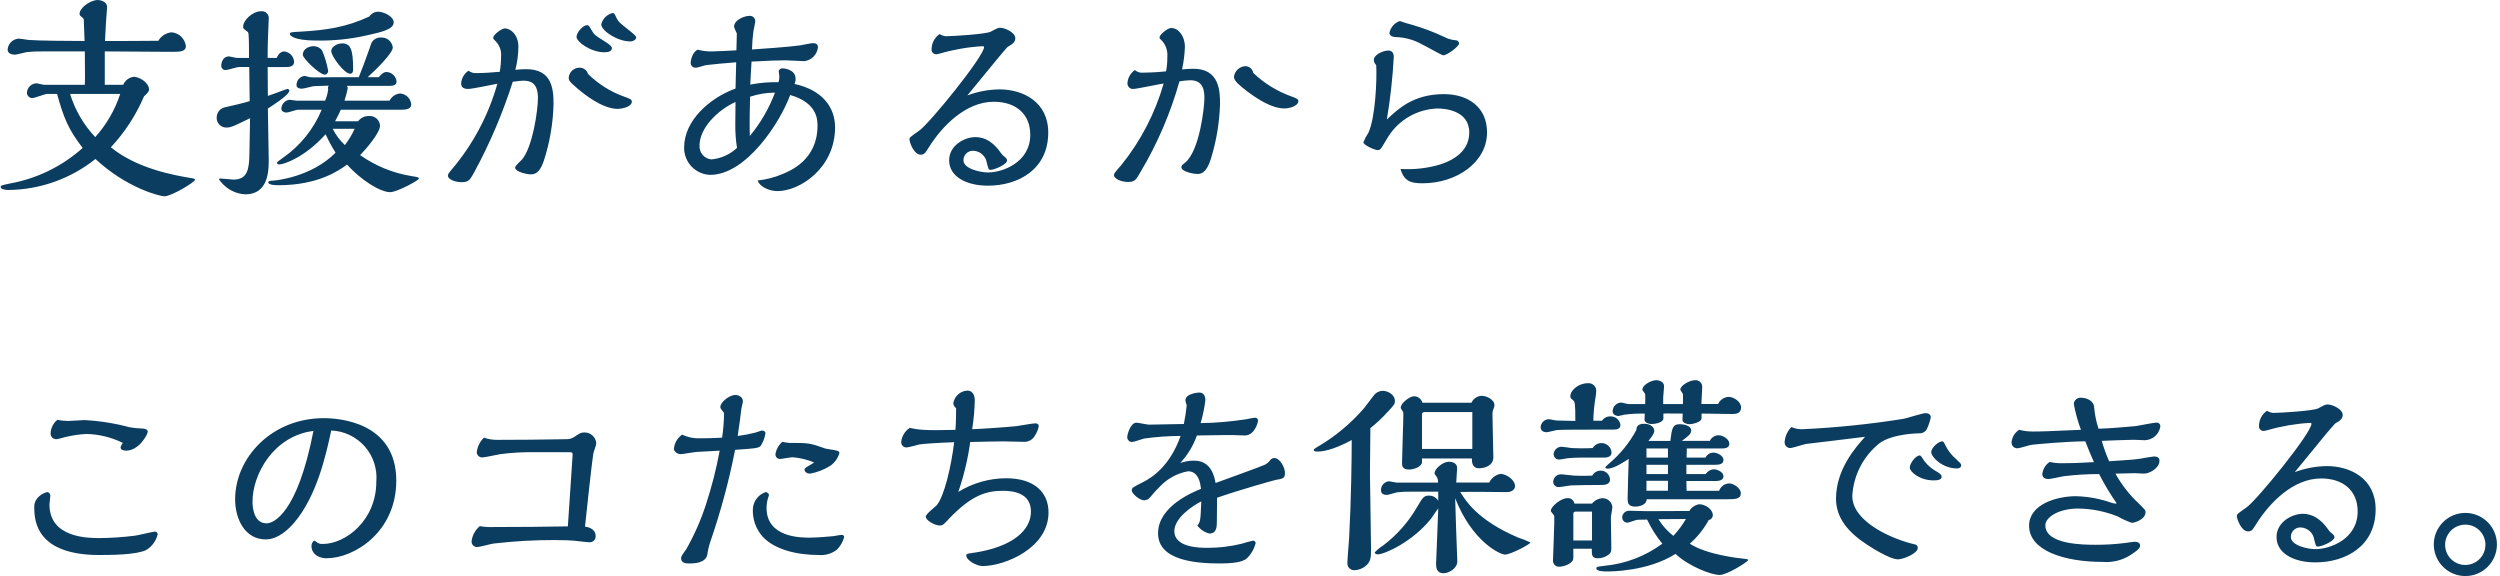 <svg width="438" height="101" viewBox="0 0 438 101" fill="none" xmlns="http://www.w3.org/2000/svg">
<path d="M18.358 14.858V9.006C20.22 9.006 28.39 9.082 30.058 9.082C31.502 9.082 32.566 9.082 32.566 8.056C32.486 7.43 32.194 6.85 31.737 6.414C31.28 5.978 30.688 5.713 30.058 5.662C29.582 5.707 29.123 5.865 28.72 6.123C28.317 6.38 27.981 6.731 27.74 7.144C24.32 7.182 20.94 7.182 18.392 7.182C18.506 4.788 18.658 2.394 18.692 2.204C18.735 1.902 18.76 1.597 18.768 1.292C18.768 0.152 17.4 0 17.134 0C15.88 0 13.942 1.33 13.942 2.432C13.942 2.66 13.98 2.698 14.474 3.116C14.702 3.306 14.702 3.382 14.702 4.104C14.702 4.598 14.816 6.764 14.816 7.182C12.688 7.182 6.646 7.144 4.936 6.992C4.678 6.954 3.538 6.768 3.31 6.768C2.799 6.788 2.313 6.997 1.948 7.355C1.583 7.714 1.364 8.195 1.334 8.706C1.334 9.39 2.134 9.58 2.588 9.58C2.93 9.58 4.412 9.162 4.716 9.124C5.587 9.032 6.463 8.994 7.338 9.01H14.862C14.9 13.95 14.9 14.102 14.862 14.862H7.756C7.528 14.862 6.578 14.596 6.388 14.596C5.956 14.611 5.545 14.786 5.235 15.089C4.926 15.391 4.741 15.798 4.716 16.23C4.715 16.355 4.738 16.479 4.785 16.595C4.833 16.711 4.903 16.817 4.991 16.905C5.08 16.994 5.185 17.064 5.301 17.111C5.417 17.158 5.541 17.181 5.666 17.18C6.084 17.18 7.866 16.458 8.25 16.458H9.998C11.176 20.752 12.05 22.766 14.482 25.92C10.896 29.133 6.49 31.288 1.752 32.148C0.27 32.452 0.118 32.49 0.118 32.756C0.118 33.25 1.296 33.288 1.448 33.288C7.004 33.232 12.381 31.319 16.724 27.854C22.234 32.984 28.048 34.39 28.808 34.39C30.062 34.39 34.166 31.882 34.166 31.502C34.166 31.312 33.976 31.274 33.254 31.16C30.518 30.704 23.944 29.526 19.422 25.802C21.866 23.187 23.833 20.165 25.236 16.872C25.616 16.53 26.11 16.112 26.11 15.694C26.11 14.44 24.362 13.452 23.45 13.452C23.043 13.5 22.656 13.655 22.328 13.902C22.001 14.149 21.745 14.479 21.588 14.858H18.358ZM21.058 16.458C20.145 19.256 18.656 21.831 16.688 24.02C14.656 21.872 13.147 19.285 12.28 16.458H21.058ZM64.718 2.888C60.538 4.826 57.08 5.282 52.596 5.548C50.962 5.624 50.772 5.662 50.772 5.966C50.772 6.118 51.228 7.106 55.484 7.106C58.384 7.156 61.279 6.863 64.11 6.232C66.81 5.624 68.974 5.168 68.974 3.914C68.974 2.888 67.226 2.052 66.274 2.052C65.966 2.051 65.662 2.127 65.39 2.273C65.118 2.419 64.888 2.63 64.718 2.888ZM61.868 12.122C61.868 8.55 61.374 7.6 59.93 7.6C59.018 7.6 58.03 8.246 58.03 8.93C58.03 9.88 60.348 12.92 61.336 12.92C61.868 12.92 61.868 12.312 61.868 12.122V12.122ZM57.498 12.422C57.281 11.195 56.924 9.996 56.434 8.85C56.267 8.613 56.044 8.421 55.786 8.288C55.528 8.156 55.242 8.088 54.952 8.09C54.192 8.09 53.052 8.508 53.052 9.61C53.052 10.256 56.016 13.068 56.852 13.068C56.937 13.07 57.022 13.055 57.101 13.023C57.18 12.992 57.251 12.944 57.312 12.884C57.372 12.825 57.42 12.753 57.452 12.674C57.484 12.595 57.499 12.511 57.498 12.426V12.422ZM58.71 21.242C58.786 21.128 59.584 19.57 59.698 19.228H70.19C71.026 19.228 72.052 19.152 72.052 18.316C72.016 17.807 71.795 17.33 71.431 16.973C71.067 16.616 70.585 16.404 70.076 16.378C69.692 16.418 69.323 16.553 69.004 16.773C68.686 16.992 68.427 17.287 68.252 17.632H60.352C60.591 16.924 60.781 16.2 60.922 15.466C60.924 15.313 60.87 15.164 60.77 15.048H68.07C68.792 15.048 69.476 14.972 69.476 14.288C69.437 13.845 69.238 13.431 68.917 13.123C68.595 12.816 68.173 12.635 67.728 12.616C67.196 12.616 66.816 12.996 66.36 13.528H64.41C65.816 12.274 68.818 9.31 68.818 8.322C68.763 7.81 68.509 7.34 68.111 7.013C67.713 6.687 67.203 6.529 66.69 6.574C66.27 6.562 65.859 6.702 65.533 6.967C65.206 7.231 64.986 7.604 64.91 8.018C63.81 11.096 63.58 11.742 62.858 13.528H57.992C57.422 13.528 54.876 13.604 54.344 13.528C54.192 13.528 53.544 13.3 53.394 13.3C52.99 13.337 52.616 13.527 52.348 13.83C52.079 14.134 51.937 14.529 51.95 14.934C51.95 15.39 52.444 15.542 52.862 15.542C53.242 15.542 54.762 15.086 55.104 15.086C55.484 15.086 57.27 15.01 57.612 15.01C57.536 15.097 57.485 15.203 57.465 15.317C57.444 15.431 57.456 15.548 57.498 15.656C57.414 16.336 57.235 17.001 56.966 17.632H51.91C51.72 17.632 50.884 17.48 50.732 17.48C50.345 17.524 49.987 17.706 49.722 17.992C49.458 18.278 49.305 18.649 49.29 19.038C49.29 19.532 49.822 19.722 50.202 19.722C50.544 19.722 51.874 19.228 52.178 19.228H56.358C54.952 22.616 52.605 25.531 49.594 27.628C48.644 28.312 48.53 28.388 48.53 28.54C48.53 28.768 48.796 28.806 48.948 28.806C49.67 28.806 53.318 27.666 57.042 23.524C57.555 24.637 58.139 25.716 58.79 26.754C54.572 31.01 48.302 31.654 47.69 31.654C47.348 31.654 47.006 31.73 47.006 31.954C47.006 32.448 48.45 32.448 48.83 32.448C55.746 32.448 59.394 29.864 60.8 28.838C63.198 31.502 66.58 33.668 68.366 33.668C69.544 33.668 73.382 31.578 73.382 31.312C73.382 31.046 73.268 31.046 72.128 30.856C68.871 30.337 65.776 29.075 63.084 27.168C64.224 26.028 66.584 23.254 66.584 22C66.568 21.759 66.504 21.524 66.395 21.308C66.286 21.092 66.135 20.901 65.951 20.745C65.766 20.589 65.552 20.472 65.322 20.4C65.091 20.328 64.849 20.304 64.608 20.328C64.248 20.32 63.89 20.398 63.566 20.557C63.242 20.716 62.961 20.95 62.746 21.24L58.71 21.242ZM46.892 10.142C46.892 8.964 46.892 8.394 46.93 7.142C46.93 6.534 47.082 3.874 47.082 3.342C47.109 3.156 47.092 2.966 47.033 2.788C46.974 2.61 46.874 2.448 46.741 2.315C46.608 2.182 46.446 2.082 46.268 2.023C46.09 1.964 45.9 1.947 45.714 1.974C44.27 1.974 42.598 3.532 42.598 4.674C42.598 4.974 42.636 5.016 43.244 5.474C43.51 5.626 43.51 5.774 43.544 6.006C43.62 6.806 43.62 8.248 43.62 8.856V10.148H41.5C41.272 10.148 40.284 9.882 40.094 9.882C39.144 9.882 38.764 10.832 38.764 11.516C38.761 11.617 38.779 11.717 38.816 11.81C38.853 11.904 38.909 11.989 38.98 12.06C39.051 12.131 39.136 12.187 39.23 12.224C39.323 12.261 39.424 12.279 39.524 12.276C39.904 12.276 41.5 11.744 41.842 11.744H43.666L43.742 17.71C43.096 17.976 39.98 18.66 39.372 18.81C38.982 18.9 38.633 19.117 38.379 19.426C38.124 19.735 37.979 20.12 37.966 20.52C37.944 20.758 37.974 20.998 38.053 21.224C38.132 21.45 38.258 21.656 38.423 21.829C38.589 22.002 38.789 22.137 39.011 22.226C39.233 22.315 39.471 22.355 39.71 22.344C40.47 22.344 41.078 22.044 43.81 20.71L43.696 26.904C43.658 29.604 43.396 31.464 40.884 31.464C40.542 31.464 38.984 31.274 38.642 31.274C38.49 31.274 38.376 31.312 38.376 31.426C38.376 31.502 38.566 31.692 38.718 31.882C39.236 32.523 39.884 33.048 40.618 33.421C41.353 33.794 42.159 34.008 42.982 34.048C47.082 34.048 47.082 29.754 47.082 27.968C47.082 26.562 46.93 20.292 46.93 19C47.196 18.848 50.692 16.682 50.692 15.884C50.692 15.618 50.426 15.584 50.35 15.584C50.198 15.584 47.462 16.648 46.93 16.8L46.892 11.746H50.16C51.034 11.746 51.528 11.48 51.528 10.796C51.492 10.341 51.298 9.912 50.978 9.586C50.659 9.259 50.235 9.056 49.78 9.01C49.4 9.01 48.83 9.276 48.488 10.15L46.892 10.142ZM62.134 22.568C61.675 23.58 61.101 24.537 60.424 25.418C59.55 24.603 58.829 23.638 58.296 22.568H62.134ZM87.556 12.578C86.226 12.692 84.856 12.806 83.528 12.806C83.011 12.853 82.496 12.704 82.084 12.388C81.703 12.638 81.387 12.975 81.162 13.372C80.938 13.768 80.811 14.213 80.792 14.668C80.792 15.58 81.742 15.58 82.046 15.58C82.768 15.58 86.302 14.82 87.138 14.668C85.584 20.185 82.863 25.304 79.158 29.678C78.664 30.248 78.474 30.514 78.474 30.778C78.474 31.424 79.728 31.918 80.83 31.918C82.122 31.918 82.312 31.576 83.11 30.132C85.844 25.086 88.096 19.793 89.836 14.324C90.786 14.21 91.318 14.134 91.66 14.134C92.99 14.134 94.244 14.552 94.244 17.174C94.244 19.374 93.294 25.8 91.47 27.928C91.318 28.118 90.254 29.028 90.254 29.334C90.254 30.17 92.454 30.55 93.028 30.55C94.128 30.55 94.738 29.714 95.27 28.194C96.321 24.976 96.897 21.622 96.98 18.238C96.98 15.502 96.68 12.12 92.192 12.12C91.557 12.12 90.923 12.158 90.292 12.234C90.628 10.917 90.807 9.565 90.824 8.206C90.824 6.154 89.532 4.976 88.43 4.976C87.898 4.976 86.416 6.076 86.416 6.61C86.416 6.838 86.454 6.838 86.796 7.18C87.163 7.544 87.442 7.985 87.613 8.472C87.784 8.96 87.843 9.479 87.784 9.992C87.784 10.859 87.708 11.724 87.556 12.578V12.578ZM107.202 8.436C107.202 8.056 106.556 7.636 105.72 7.106C104.2 6.156 104.12 6.118 103.554 5.13C103.212 4.56 103.136 4.408 102.87 4.408C102.11 4.408 101.008 5.7 101.008 6.46C101.008 7.334 103.516 9.16 105.872 9.16C106.632 9.158 107.202 8.968 107.202 8.436ZM103.022 12.958C102.929 12.631 102.728 12.345 102.452 12.145C102.177 11.946 101.842 11.845 101.502 11.858C101.036 11.865 100.589 12.043 100.245 12.358C99.902 12.674 99.687 13.104 99.64 13.568C99.64 14.176 99.83 14.328 101.084 15.43C102.224 16.418 105.492 19.078 108.228 19.078C108.722 19.078 110.698 18.812 110.698 17.786C110.698 17.406 110.242 17.254 109.406 16.95C107.012 16.102 104.833 14.739 103.022 12.958V12.958ZM111.458 6.536C111.42 6.384 111.42 6.27 110.28 5.358C108.494 3.952 108.342 3.8 108.038 3.192C107.658 2.392 107.62 2.28 107.354 2.28C106.867 2.389 106.421 2.631 106.065 2.98C105.709 3.33 105.458 3.771 105.34 4.256C105.34 5.396 108.19 7.256 110.394 7.256C111.116 7.258 111.496 6.802 111.458 6.536V6.536ZM138.438 16.644C143.226 18.012 143.226 21.014 143.226 22.044C143.226 28.01 138.438 29.944 137.032 30.518C135.663 31.095 134.216 31.465 132.738 31.618C133.156 32.834 134.938 33.48 136.196 33.48C140.148 33.48 146.304 29.452 146.304 22.308C146.304 18.774 144.062 15.772 139.198 14.708C139.335 14.424 139.401 14.111 139.388 13.796C139.388 12.124 137.298 11.972 137.108 11.972C136.954 11.96 136.801 12.003 136.675 12.093C136.55 12.184 136.461 12.316 136.424 12.466C136.424 12.618 136.538 13.188 136.538 13.302C136.557 13.675 136.506 14.048 136.386 14.402C134.729 14.363 133.073 14.503 131.446 14.82C131.56 12.882 131.598 11.742 131.674 10.792C134.674 10.64 136.274 10.564 137.602 10.564C138.096 10.564 140.376 10.716 140.908 10.716C141.525 10.644 142.098 10.364 142.533 9.922C142.969 9.479 143.24 8.902 143.302 8.284C143.302 7.942 143.188 7.562 142.428 7.562C142.128 7.562 140.566 7.862 140.228 7.942C138.518 8.208 133.008 8.588 131.754 8.664C131.776 7.635 131.852 6.607 131.982 5.586C132.02 5.32 132.324 3.986 132.324 3.686C132.32 3.561 132.291 3.438 132.239 3.324C132.187 3.21 132.113 3.108 132.021 3.023C131.929 2.938 131.821 2.872 131.704 2.83C131.586 2.787 131.461 2.768 131.336 2.774C130.462 2.774 128.6 3.458 128.6 4.712C128.74 5.102 128.905 5.483 129.094 5.852C129.094 6.27 129.018 8.36 129.018 8.816C128.41 8.854 125.484 9.006 124.8 9.006C123.941 9.03 123.084 8.929 122.254 8.706C121.304 9.086 121 10.606 121 11.024C121.002 11.143 121.028 11.261 121.078 11.369C121.128 11.477 121.2 11.574 121.29 11.653C121.379 11.732 121.484 11.791 121.598 11.826C121.712 11.862 121.832 11.874 121.95 11.86C122.216 11.86 123.432 11.442 123.736 11.404C124.154 11.328 127.916 10.986 128.98 10.91C128.98 11.594 128.866 14.786 128.866 15.51C124.266 17.182 119.86 21.172 119.86 25.81C119.829 27.053 120.291 28.259 121.145 29.163C122 30.067 123.177 30.597 124.42 30.636C130.762 30.628 136.69 21.432 138.438 16.644V16.644ZM131.37 23.826C131.294 22.344 131.37 18.278 131.408 16.948C132.817 16.475 134.292 16.231 135.778 16.226C134.74 18.986 133.251 21.555 131.37 23.826V23.826ZM128.862 17.86C128.862 18.43 128.824 21.204 128.824 21.812C128.809 23.185 128.909 24.556 129.124 25.912C127.887 27.07 126.298 27.781 124.61 27.93C124.021 27.867 123.478 27.579 123.096 27.126C122.713 26.673 122.521 26.09 122.558 25.498C122.554 22.496 125.632 19.342 128.862 17.86V17.86ZM169.484 16.72C171.042 14.858 173.474 11.82 175.032 9.956C175.222 9.728 176.438 8.284 176.552 8.208C177.352 7.752 177.882 7.408 177.882 6.688C177.882 5.662 176.02 4.864 175.26 4.864C174.842 4.864 174.728 4.94 173.588 5.548C172.676 6.004 166.788 6.348 165.722 6.348C165.33 6.314 164.952 6.183 164.622 5.968C164.182 6.266 163.824 6.669 163.578 7.14C163.333 7.612 163.208 8.137 163.216 8.668C163.209 8.78 163.226 8.891 163.266 8.996C163.306 9.1 163.367 9.195 163.446 9.274C163.525 9.353 163.62 9.414 163.724 9.454C163.829 9.494 163.941 9.511 164.052 9.504C164.296 9.472 164.538 9.421 164.774 9.352C167.164 8.659 169.624 8.238 172.108 8.098C172.26 8.098 172.408 8.098 172.408 8.25C172.408 9.85 162.87 21.626 161.008 22.918C159.488 23.982 159.336 24.096 159.336 24.4C159.336 24.97 160.136 27.1 161.274 27.1C161.92 27.1 162.074 26.872 162.756 25.77C165.036 22.16 169.14 17.828 174.118 17.828C177.994 17.828 180.502 19.994 180.502 23.604C180.502 28.468 175.638 30.216 173.092 30.216C171.762 30.216 168.798 29.57 168.798 28.088C168.794 27.858 168.838 27.629 168.928 27.416C169.018 27.204 169.151 27.013 169.32 26.855C169.488 26.698 169.687 26.577 169.905 26.501C170.123 26.426 170.354 26.397 170.584 26.416C171.161 26.453 171.708 26.689 172.131 27.084C172.553 27.479 172.826 28.009 172.902 28.582C173.202 29.722 173.202 29.76 173.548 29.76C174.194 29.76 176.436 28.81 176.436 28.126C176.436 28.05 176.436 27.784 176.018 27.48C175.779 27.316 175.573 27.108 175.41 26.868C174.08 24.93 172.598 24.018 170.888 24.018C169.064 24.018 166.288 25.424 166.288 28.084C166.288 30.934 169.288 32.53 173.088 32.53C178.408 32.53 183.652 29.68 183.652 23.22C183.652 17.82 179.206 15.658 175.102 15.658C173.182 15.685 171.281 16.044 169.484 16.72V16.72ZM204.292 12.502C202.506 12.692 200.682 12.73 200.302 12.73C200.037 12.759 199.769 12.734 199.514 12.655C199.259 12.577 199.023 12.447 198.82 12.274C198.437 12.54 198.121 12.891 197.896 13.3C197.672 13.709 197.546 14.164 197.528 14.63C197.528 14.768 197.558 14.904 197.616 15.029C197.673 15.155 197.757 15.266 197.861 15.356C197.965 15.447 198.088 15.513 198.22 15.552C198.353 15.59 198.492 15.6 198.628 15.58C199.122 15.58 203.036 14.744 203.872 14.63C202.372 19.855 199.84 24.727 196.424 28.956C195.284 30.248 195.17 30.4 195.17 30.666C195.17 31.388 196.576 31.882 197.64 31.882C198.818 31.882 199.046 31.502 199.84 30.096C202.794 25.136 205.08 19.808 206.64 14.25C207.268 14.143 207.903 14.08 208.54 14.06C210.934 14.06 211.01 16.074 211.01 17.252C211.01 18.658 210.21 26.372 207.628 28.5C207.096 28.918 206.982 28.994 206.982 29.3C206.982 30.06 209.034 30.478 209.794 30.478C210.288 30.478 211.352 30.44 212.15 27.818C213.119 24.688 213.657 21.441 213.75 18.166C213.75 15.966 213.636 12.048 209.114 12.048C208.441 12.051 207.769 12.089 207.1 12.162C207.381 10.862 207.547 9.539 207.594 8.21C207.594 6.31 206.454 4.904 205.2 4.904C204.554 4.904 203.148 6.082 203.148 6.538C203.148 6.728 203.186 6.766 203.68 7.26C204.303 8.015 204.603 8.985 204.516 9.96C204.526 10.813 204.451 11.664 204.292 12.502V12.502ZM219.568 12.768C219.514 12.45 219.352 12.159 219.11 11.945C218.869 11.731 218.561 11.606 218.238 11.59C217.73 11.604 217.244 11.8 216.868 12.142C216.491 12.483 216.25 12.948 216.186 13.452C216.186 14.212 217.25 15.01 218.352 15.884C220.252 17.328 222.798 19 225.04 19C225.8 19 227.472 18.62 227.472 17.708C227.472 17.366 227.13 17.214 226.294 16.908C223.785 16.019 221.492 14.608 219.568 12.768V12.768ZM245.368 29.602C246.014 31.882 247.382 32.11 249.244 32.11C255.172 32.11 260.53 28.462 260.53 23.18C260.53 18.772 257.224 16.492 252.968 16.492C247.648 16.492 244.95 19.076 242.974 20.938C243.588 17.303 243.994 13.637 244.19 9.956C244.19 9.348 243.924 8.856 243.24 8.856C242.366 8.856 240.694 9.54 240.694 10.528C240.713 10.863 240.863 11.177 241.112 11.402C241.264 13.948 240.96 20.674 239.744 23.258C239.393 23.782 239.1 24.343 238.87 24.93C238.87 25.424 240.884 26.298 241.34 26.298C241.536 26.307 241.727 26.238 241.872 26.108C242.062 25.918 243.012 24.246 243.24 23.908C244.166 22.455 245.431 21.249 246.928 20.395C248.424 19.541 250.106 19.065 251.828 19.008C252.928 19.008 257.414 19.236 257.414 23.226C257.414 27.064 253.538 28.47 251.942 28.926C249.804 29.512 247.583 29.741 245.37 29.602H245.368ZM245.254 3.686C244.792 3.84 244.379 4.116 244.058 4.483C243.737 4.85 243.521 5.297 243.43 5.776C243.43 5.852 243.43 6.422 244.494 6.498C246.108 6.528 247.688 6.959 249.094 7.752C249.702 8.018 252.594 9.69 252.856 9.69C253.54 9.69 255.63 8.132 255.63 7.6C255.624 7.473 255.575 7.353 255.493 7.256C255.41 7.16 255.298 7.094 255.174 7.068C254.417 7.024 253.678 6.817 253.008 6.46C251.226 5.627 249.384 4.929 247.498 4.37C246.739 4.184 245.99 3.955 245.256 3.686H245.254ZM27.63 93.588C27.619 93.464 27.563 93.349 27.471 93.265C27.38 93.18 27.261 93.133 27.136 93.132C26.87 93.132 24.21 93.778 23.636 93.854C21.606 94.108 19.564 94.248 17.518 94.272C15.466 94.272 8.664 94.272 8.664 88.382C8.664 88.192 8.816 87.128 8.816 86.9C8.816 86.52 8.626 86.216 8.246 86.216C7.58 86.386 6.983 86.758 6.536 87.28C6.329 87.532 6.175 87.824 6.084 88.138C5.994 88.451 5.969 88.78 6.01 89.104C6.01 96.02 12.47 97.236 17.296 97.236C19.272 97.236 23.832 97.236 25.618 96.362C26.122 96.058 26.561 95.656 26.906 95.18C27.252 94.703 27.498 94.162 27.63 93.588V93.588ZM21.512 77.588C21.212 78.082 21.132 78.196 21.132 78.424C21.132 78.842 21.74 78.956 22.082 78.956C24.362 78.956 25.882 76.106 25.882 75.65C25.882 75.156 25.274 75.118 24.97 75.08C24.206 75.061 23.444 74.984 22.69 74.852C20.108 74.157 17.46 73.737 14.79 73.598C14.41 73.598 12.434 73.75 12.016 73.75C11.353 73.752 10.691 73.688 10.04 73.56C9.684 73.851 9.394 74.216 9.191 74.629C8.987 75.042 8.875 75.494 8.862 75.954C8.86 76.091 8.887 76.227 8.941 76.353C8.994 76.478 9.074 76.592 9.174 76.685C9.275 76.778 9.393 76.849 9.523 76.893C9.652 76.938 9.79 76.954 9.926 76.942C10.154 76.942 11.294 76.6 11.484 76.562C12.693 76.268 13.927 76.09 15.17 76.03C17.372 76.084 19.535 76.616 21.51 77.59L21.512 77.588ZM58.03 75.424C59.147 75.468 60.243 75.737 61.252 76.217C62.262 76.697 63.163 77.377 63.902 78.215C64.64 79.054 65.201 80.034 65.55 81.096C65.898 82.157 66.028 83.279 65.93 84.392C65.93 91.192 60.53 95.298 56.582 95.298C56.379 95.321 56.173 95.302 55.977 95.243C55.781 95.185 55.599 95.087 55.442 94.956C55.252 94.804 55.142 94.728 55.062 94.728C54.948 94.728 54.568 95.07 54.568 95.716C54.568 96.704 55.404 97.806 57.228 97.806C62.016 97.806 69.428 93.246 69.428 84.206C69.428 73.946 59.396 73.262 56.736 73.262C47.536 73.262 41.194 80.254 41.194 87.474C41.194 90.932 42.904 94.504 46.552 94.504C48.832 94.504 50.732 92.528 51.568 91.54C55.484 86.938 57.118 79.718 58.03 75.424ZM54.914 75.5C52.102 89.978 47.922 91.688 46.71 91.688C44.316 91.688 44.24 88.534 44.24 87.888C44.236 83.1 47.922 76.374 54.91 75.5H54.914ZM99.564 79.224C100.21 79.224 100.324 79.224 100.324 79.68C100.324 79.794 99.524 91.688 99.488 92.22C96.448 92.296 89.912 92.334 86.568 92.334C85.729 92.373 84.888 92.322 84.06 92.182C83.246 92.86 82.728 93.829 82.616 94.882C82.616 95.017 82.644 95.15 82.699 95.273C82.754 95.397 82.834 95.507 82.934 95.596C83.035 95.686 83.153 95.754 83.282 95.794C83.411 95.835 83.546 95.848 83.68 95.832C84.098 95.832 86.074 95.262 86.53 95.224C90.036 94.814 93.564 94.611 97.094 94.616C98.842 94.616 100.248 94.692 100.594 94.73C100.974 94.768 102.76 94.996 103.178 94.996C103.328 95.018 103.481 95.007 103.626 94.962C103.771 94.918 103.905 94.843 104.018 94.741C104.13 94.64 104.219 94.514 104.277 94.374C104.336 94.235 104.363 94.084 104.356 93.932C104.356 92.602 102.988 92.332 102.494 92.26C102.722 90.018 103.672 81.202 103.938 79.53C103.976 79.23 104.47 77.972 104.47 77.668C104.434 77.148 104.2 76.662 103.818 76.309C103.435 75.956 102.931 75.762 102.41 75.768C101.764 75.768 101.61 75.882 100.586 76.568C100.157 76.843 99.651 76.976 99.142 76.948C95.722 77.024 89.908 77.062 87.286 77.062C86.434 77.09 85.584 76.961 84.778 76.682C84.081 77.362 83.639 78.261 83.524 79.228C83.528 79.353 83.557 79.476 83.609 79.59C83.661 79.704 83.735 79.806 83.827 79.891C83.919 79.976 84.027 80.042 84.145 80.084C84.262 80.127 84.387 80.146 84.512 80.14C84.968 80.14 87.134 79.646 87.628 79.57C89.694 79.298 91.777 79.184 93.86 79.228L99.564 79.224ZM126.51 76.678C125.218 76.754 123.888 76.792 122.596 76.792C121.533 76.833 120.476 76.611 119.518 76.146C119.108 76.423 118.765 76.789 118.515 77.217C118.265 77.644 118.115 78.123 118.074 78.616C118.074 79.186 118.758 79.566 119.252 79.566C119.632 79.566 121.494 79.224 121.912 79.186C122.102 79.186 125.636 78.996 126.092 78.958C125.493 82.175 124.681 85.349 123.66 88.458C122.782 91.15 121.637 93.747 120.24 96.21C119.366 97.426 119.328 97.54 119.328 97.81C119.328 98.722 120.316 98.722 120.772 98.722C121.418 98.722 123.622 98.722 123.926 97.164C124.028 96.388 124.207 95.625 124.458 94.884C126.27 89.632 127.718 84.261 128.79 78.81C132.096 78.582 132.78 78.544 133.236 78.164C133.693 77.478 133.991 76.699 134.11 75.884C134.11 75.656 133.882 75.428 133.502 75.428C133.35 75.428 132.476 75.77 132.286 75.808C131.286 76.063 130.271 76.254 129.246 76.378C129.546 74.516 129.778 72.502 129.892 71.59C129.892 71.438 130.158 70.564 130.158 70.336C130.158 69.462 129.284 69.196 128.828 69.196C127.802 69.196 126.206 70.45 126.206 71.286C126.206 71.552 126.282 71.628 126.852 72.35C126.841 73.799 126.727 75.245 126.51 76.678ZM147.486 93.702C147.296 93.702 146.27 93.892 146.042 93.93C145.852 93.93 143.458 94.196 141.9 94.196C140.342 94.196 134.3 94.196 134.3 88.99C134.298 88.357 134.399 87.728 134.6 87.128C134.667 86.998 134.706 86.856 134.714 86.71C134.714 86.41 134.334 86.216 134.144 86.216C133.513 86.423 132.961 86.818 132.56 87.348C132.16 87.877 131.93 88.516 131.902 89.18C131.821 90.932 132.42 92.647 133.574 93.968C135.664 96.324 139.73 97.236 143.416 97.236C144.575 97.347 145.732 97.006 146.646 96.286C147.248 95.674 147.68 94.916 147.9 94.086C147.892 93.981 147.845 93.883 147.767 93.811C147.689 93.74 147.588 93.701 147.482 93.702H147.486ZM142.622 81.01C142.622 81.162 140.95 81.884 140.95 82.226C140.95 82.758 141.482 82.986 141.938 82.986C143.206 82.746 144.418 82.269 145.51 81.58C146.258 81.039 146.806 80.265 147.068 79.38C147.068 79.038 146.574 78.924 146.308 78.886C146.042 78.81 144.864 78.658 144.598 78.586C141.862 77.598 141.634 77.598 138.29 77.598C137.881 77.559 137.475 77.496 137.074 77.408C136.42 77.959 135.987 78.728 135.858 79.574C135.851 79.683 135.867 79.791 135.904 79.893C135.942 79.995 136 80.089 136.075 80.167C136.15 80.246 136.241 80.308 136.341 80.35C136.442 80.391 136.549 80.412 136.658 80.41C136.958 80.41 138.52 80.11 138.858 80.11C140.15 80.216 141.418 80.52 142.618 81.01H142.622ZM167.398 75.31C161.774 75.462 160.824 75.272 159.38 74.968C158.974 75.235 158.631 75.588 158.375 76.001C158.119 76.415 157.956 76.879 157.898 77.362C157.88 77.498 157.892 77.636 157.934 77.766C157.977 77.897 158.048 78.016 158.143 78.115C158.238 78.213 158.355 78.289 158.483 78.337C158.612 78.384 158.75 78.401 158.886 78.388C159.186 78.388 160.748 77.932 161.128 77.856C162.002 77.742 164.092 77.59 167.17 77.476C166.638 81.846 165.422 86.938 164.13 88.496C163.864 88.796 162.192 90.054 162.192 90.51C162.192 91.194 163.792 92.068 164.662 92.068C165.156 92.068 165.27 91.954 166.334 90.814C170.134 86.862 172.68 85.988 175.682 85.988C177.62 85.988 180.622 86.406 180.622 89.636C180.622 92.79 177.582 95.868 170.286 96.894C169.412 97.008 169.298 97.046 169.298 97.35C169.298 98.15 171.122 99.174 172.148 99.174C175.986 99.174 183.7 96.058 183.7 89.788C183.7 86.33 181.306 83.788 176.252 83.788C173.299 83.806 170.407 84.634 167.892 86.182C168.873 83.344 169.573 80.417 169.982 77.442C170.59 77.404 175.568 77.328 175.796 77.328C176.29 77.328 178.646 77.404 179.216 77.404C179.645 77.456 180.08 77.374 180.46 77.17C180.841 76.966 181.15 76.65 181.344 76.264C181.666 75.78 181.886 75.236 181.99 74.664C181.99 74.284 181.69 74.17 181.382 74.17C180.926 74.17 178.608 74.588 178.076 74.664C176.176 74.854 171.692 75.158 170.324 75.196C170.591 73.537 170.744 71.861 170.78 70.18C170.78 68.432 169.64 68.432 169.488 68.432C168.887 68.46 168.313 68.694 167.863 69.094C167.414 69.495 167.115 70.038 167.018 70.632C167.028 70.806 167.078 70.975 167.163 71.126C167.249 71.278 167.368 71.408 167.512 71.506C167.51 72.194 167.51 73.676 167.394 75.31H167.398ZM207.41 74.284C206.574 74.284 201.976 74.398 201.292 74.398C200.992 74.398 199.43 74.056 199.092 74.056C198.066 74.056 197.492 76.108 197.492 76.564C197.487 76.677 197.505 76.79 197.545 76.895C197.585 77.001 197.645 77.098 197.723 77.18C197.802 77.261 197.895 77.326 197.999 77.371C198.103 77.415 198.215 77.438 198.328 77.438C198.67 77.438 200.114 76.906 200.456 76.83C202.572 76.54 204.705 76.387 206.84 76.374C205.016 81.542 201.976 83.632 200.114 84.544C198.48 85.38 198.29 85.456 198.29 85.912C198.29 86.52 199.696 87.66 200.456 87.66C200.684 87.651 200.906 87.588 201.105 87.475C201.303 87.363 201.471 87.205 201.596 87.014C202.092 86.398 202.626 85.814 203.196 85.266C204.512 83.861 206.243 82.915 208.136 82.566C210.036 82.566 210.302 84.766 210.416 85.644C208.934 86.252 202.892 88.722 202.892 93.434C202.892 98.298 209.77 98.716 213.722 98.716C217.294 98.716 218.054 98.146 218.472 97.804C219.215 97.075 219.742 96.154 219.992 95.144C219.991 95.086 219.977 95.03 219.953 94.977C219.929 94.925 219.895 94.877 219.853 94.838C219.81 94.8 219.76 94.769 219.706 94.75C219.651 94.731 219.594 94.723 219.536 94.726C218.868 94.868 218.209 95.045 217.56 95.258C215.597 95.741 213.582 95.983 211.56 95.98C210.306 95.98 205.746 95.98 205.746 93.054C205.746 90.736 208.938 88.608 210.458 87.848C210.344 91.348 210.268 91.458 209.774 92.066C210.286 92.764 211.025 93.261 211.864 93.472C213.194 93.472 213.194 92.256 213.194 91.23C213.194 90.66 213.232 87.81 213.232 87.202C217.488 85.72 223.264 84.124 223.492 84.086C224.784 83.858 225.126 83.82 225.126 82.832C225.126 81.92 224.252 80.248 223.264 80.248C223.024 80.255 222.794 80.35 222.618 80.514C222.364 80.904 222.01 81.219 221.592 81.426C221.06 81.692 214.334 84.126 212.966 84.618C212.814 83.782 212.32 80.704 209.242 80.704C208.401 80.698 207.565 80.839 206.772 81.122C208.069 79.732 209.065 78.089 209.698 76.296C214.448 76.22 214.98 76.22 215.93 76.22C216.23 76.22 217.754 76.296 218.096 76.296C219.844 76.296 220.414 73.94 220.414 73.674C220.409 73.538 220.35 73.41 220.25 73.317C220.15 73.225 220.018 73.175 219.882 73.18C219.692 73.18 218.932 73.332 218.362 73.446C215.709 73.864 213.03 74.093 210.344 74.13C210.739 72.814 211.018 71.466 211.18 70.102C211.18 69.152 210.686 68.772 210.116 68.772C209.85 68.772 207.684 68.962 207.684 70.14C207.709 70.43 207.787 70.713 207.912 70.976C207.808 72.087 207.64 73.192 207.41 74.284V74.284ZM249.21 70.56C249.122 70.241 248.934 69.959 248.674 69.754C248.415 69.549 248.097 69.432 247.766 69.42C246.93 69.42 245.41 70.674 245.41 71.396C245.41 71.548 245.448 71.624 245.752 72.042C245.866 72.194 245.866 72.232 245.866 72.65C245.866 73.98 245.638 79.832 245.638 81.05C245.638 81.582 245.638 82.266 246.892 82.266C247.728 82.266 249.134 81.734 249.134 80.974V80.328H257.874C257.874 80.974 257.912 82.038 259.128 82.038C260.228 82.038 261.636 81.506 261.636 80.138C261.636 79.91 261.484 73.716 261.484 72.766C261.449 72.335 261.528 71.903 261.712 71.512C261.785 71.344 261.824 71.163 261.826 70.98C261.826 69.992 260.42 69.346 259.584 69.346C259.203 69.364 258.834 69.487 258.519 69.701C258.204 69.916 257.954 70.214 257.798 70.562L249.21 70.56ZM259.962 86.178C260.608 86.178 263.42 86.216 263.99 86.216C264.864 86.216 265.434 85.76 265.434 85.19C265.434 84.012 263.834 83.024 262.888 83.024C262.462 83.103 262.061 83.282 261.717 83.546C261.374 83.811 261.098 84.152 260.912 84.544H255.136C255.136 84.126 255.288 82.344 255.288 81.998C255.288 81.198 254.566 80.898 253.806 80.898C252.856 80.898 251.336 82.076 251.336 82.912C251.336 83.064 251.488 83.254 251.678 83.482C251.876 83.8 251.969 84.172 251.944 84.546H244.644C244.454 84.546 243.58 84.318 243.39 84.318C242.996 84.343 242.626 84.519 242.357 84.809C242.089 85.099 241.942 85.481 241.946 85.876C241.946 86.522 242.44 86.712 242.972 86.712C243.272 86.712 244.492 86.294 244.758 86.256C245.578 86.162 246.403 86.124 247.228 86.142H251.978V87.742C251.816 87.462 251.582 87.23 251.301 87.07C251.02 86.91 250.702 86.827 250.378 86.83C249.466 86.83 249.278 87.13 248.288 88.806C246.775 91.436 244.749 93.736 242.33 95.568C241.785 95.906 241.286 96.315 240.848 96.784C240.848 96.936 241.038 97.126 241.38 97.126C242.558 97.126 247.498 94.926 250.728 90.856C250.956 90.59 251.754 89.298 251.982 89.07C251.944 90.628 251.602 98.494 251.602 98.76C251.602 99.292 251.602 100.432 252.932 100.432C253.806 100.432 255.326 99.596 255.326 98.342C255.329 98.05 255.316 97.758 255.288 97.468C255.174 95.112 255.022 89.64 254.946 87.284C257.91 94.884 262.812 97.164 263.686 97.164C264.636 97.164 268.132 95.34 268.132 95.036C267.416 94.702 266.682 94.411 265.932 94.162C258.826 91.122 256.774 87.702 255.824 86.182L259.962 86.178ZM240.696 69.268C240.396 69.61 239.252 71.206 238.986 71.51C236.666 74.197 233.919 76.482 230.854 78.274C230.588 78.426 230.17 78.654 230.17 78.844C230.17 79.072 230.47 79.11 230.854 79.11C231.462 79.11 233.324 78.996 236.82 77.096C236.82 79.984 236.744 87.28 236.364 94.31C236.326 94.994 236.064 97.958 236.064 98.566C236.043 98.742 236.062 98.921 236.119 99.09C236.176 99.258 236.27 99.411 236.393 99.539C236.517 99.666 236.668 99.764 236.834 99.826C237.001 99.888 237.179 99.912 237.356 99.896C238.003 99.865 238.625 99.64 239.142 99.25C240.168 98.45 240.206 97.73 240.206 96.21C240.206 94.12 240.016 84.848 240.016 82.948C240.016 81.124 240.054 78.426 240.092 75.006C241.167 74.151 242.17 73.211 243.092 72.194C244.27 70.94 244.384 70.788 244.384 70.256C244.384 69.078 243.092 68.47 242.218 68.47C241.921 68.479 241.629 68.555 241.365 68.694C241.102 68.832 240.873 69.028 240.696 69.268V69.268ZM249.132 78.654V72.612C249.13 72.556 249.139 72.501 249.159 72.449C249.179 72.397 249.21 72.35 249.249 72.311C249.288 72.271 249.335 72.241 249.387 72.221C249.439 72.201 249.495 72.191 249.55 72.194H257.95V78.654H249.132ZM291.426 72.46C291.654 72.422 294.276 72.46 294.808 72.46C294.808 72.612 294.77 73.41 294.77 73.6C294.77 74.094 295.606 74.322 295.948 74.322C296.518 74.322 298.114 73.98 298.114 73.258V72.458C298.874 72.458 302.636 72.534 303.514 72.534C303.932 72.534 305.034 72.534 305.034 71.394C305.034 70.368 303.742 69.532 302.868 69.532C302.472 69.548 302.088 69.673 301.759 69.895C301.43 70.116 301.17 70.425 301.006 70.786H298.08C298.08 70.368 298.232 68.278 298.232 67.786C298.234 67.621 298.202 67.457 298.136 67.305C298.07 67.154 297.973 67.018 297.851 66.907C297.729 66.795 297.585 66.711 297.428 66.66C297.271 66.608 297.104 66.591 296.94 66.608C296.104 66.608 294.394 67.482 294.394 68.28C294.394 68.394 294.85 68.926 294.85 69.08C294.888 69.346 294.85 70.524 294.85 70.79H291.392V69.648C291.392 69.382 291.544 68.014 291.544 67.71C291.544 66.646 290.252 66.61 290.176 66.61C289.302 66.61 287.744 67.446 287.744 68.282C287.744 68.434 288.238 68.928 288.238 69.082C288.276 69.31 288.238 70.526 288.238 70.792H285.31C285.12 70.792 284.21 70.526 284.018 70.526C283.617 70.542 283.238 70.713 282.961 71.004C282.684 71.295 282.532 71.683 282.536 72.084C282.536 72.73 283.296 72.884 283.524 72.884C283.87 72.826 284.212 72.75 284.55 72.656C285.747 72.498 286.954 72.434 288.16 72.466C288.16 72.58 288.122 73.454 288.122 73.53C288.122 74.1 288.958 74.29 289.376 74.29C289.984 74.29 291.428 74.024 291.428 73.302L291.426 72.46ZM302.56 87.468C303.966 87.468 304.992 87.468 304.992 86.404C304.992 85.53 303.738 84.694 302.94 84.694C302.553 84.709 302.179 84.84 301.867 85.07C301.555 85.301 301.32 85.62 301.192 85.986H295.492L295.454 84.276H300.51C300.928 84.276 301.954 84.238 301.954 83.44C301.954 82.718 300.89 82.224 300.32 82.224C300.023 82.23 299.733 82.31 299.474 82.456C299.216 82.602 298.997 82.809 298.838 83.06H295.456V81.428H300.434C301.042 81.428 301.954 81.39 301.954 80.592C301.954 79.794 300.814 79.3 300.206 79.3C299.913 79.296 299.624 79.376 299.375 79.531C299.126 79.686 298.927 79.909 298.8 80.174H295.494L295.532 78.574H301.422C302.068 78.574 302.98 78.574 302.98 77.738C302.98 76.938 301.84 76.256 301.08 76.256C300.76 76.262 300.448 76.358 300.179 76.533C299.91 76.707 299.696 76.954 299.56 77.244H294.66C295.838 76.37 296.294 76.028 296.294 75.42C296.294 74.47 294.774 74.32 294.318 74.32C292.988 74.32 292.912 75.12 292.646 77.246H288.808C288.922 77.094 289.834 76.068 289.834 75.498C289.834 74.89 289.226 74.244 288.048 74.244C286.794 74.244 286.718 74.928 286.68 75.344C285.481 77.578 283.869 79.563 281.93 81.196C281.778 81.348 281.246 81.766 281.246 81.88C281.246 82.032 281.474 82.108 281.664 82.108C282.842 82.108 284.818 80.74 285.35 80.398C285.312 81.804 285.16 86.136 285.16 87.276C285.16 87.96 285.16 88.758 286.49 88.758C287.326 88.758 288.466 88.416 288.504 87.466L302.56 87.468ZM292.224 80.168H288.462V78.568H292.224V80.168ZM292.224 83.056H288.462V81.428H292.224V83.056ZM292.224 85.982H288.462V84.24H292.224V85.982ZM282.534 75.268C283.294 75.268 283.902 75.154 283.902 74.432C283.843 74.007 283.627 73.619 283.297 73.345C282.966 73.07 282.545 72.93 282.116 72.95C281.831 72.945 281.549 73.012 281.297 73.145C281.044 73.278 280.829 73.472 280.672 73.71H279.152C279.18 72.27 279.32 70.834 279.57 69.416C279.62 69.166 279.646 68.911 279.646 68.656C279.676 68.453 279.658 68.246 279.595 68.05C279.531 67.855 279.424 67.677 279.28 67.53C279.137 67.383 278.962 67.271 278.768 67.203C278.575 67.135 278.368 67.112 278.164 67.136C276.682 67.136 275.124 68.276 275.124 69.454C275.124 69.682 275.2 69.796 275.58 70.1C275.922 70.4 275.998 70.48 275.998 73.748C275.504 73.748 273.642 73.71 272.692 73.672C272.502 73.672 271.552 73.444 271.324 73.444C270.963 73.46 270.62 73.609 270.361 73.861C270.102 74.113 269.944 74.451 269.918 74.812C269.918 75.344 270.26 75.724 270.982 75.724C271.248 75.724 272.464 75.382 272.768 75.344C273.604 75.268 277.214 75.268 280.14 75.268H282.534ZM288.462 89.556C288.006 89.556 285.688 89.48 285.462 89.48C285.299 89.473 285.136 89.499 284.983 89.557C284.83 89.615 284.69 89.703 284.573 89.817C284.455 89.931 284.362 90.068 284.3 90.219C284.237 90.37 284.206 90.532 284.208 90.696C284.222 90.937 284.328 91.163 284.506 91.326C284.683 91.489 284.917 91.577 285.158 91.57C285.386 91.57 286.526 91.114 286.792 91.076C286.982 91.038 288.35 91.038 288.578 91.038C289.289 92.547 290.182 93.964 291.238 95.256C288.25 97.464 284.711 98.807 281.01 99.136C279.794 99.288 279.68 99.326 279.68 99.592C279.68 100.124 281.2 100.124 281.542 100.124C282.188 100.124 288.686 100.124 293.55 97.046C295.868 99.212 299.782 100.732 301.302 100.732C302.556 100.732 306.28 98.414 306.28 98.11C306.28 97.958 305.862 97.92 305.786 97.92C304.304 97.768 299.022 97.16 296.058 95.26C297.39 94.08 298.509 92.679 299.364 91.118C299.561 91.081 299.74 90.978 299.871 90.826C300.002 90.674 300.078 90.482 300.086 90.282C300.086 89.182 298.718 88.344 297.73 88.344C297.368 88.393 297.022 88.525 296.719 88.729C296.416 88.933 296.164 89.205 295.982 89.522L288.462 89.556ZM295.378 90.924C294.754 91.989 294.016 92.982 293.178 93.888C292.136 93.078 291.248 92.087 290.556 90.962C293.364 90.928 294.162 90.928 295.378 90.928V90.924ZM281.01 80.174C281.77 80.174 282.34 79.946 282.34 79.262C282.309 78.813 282.106 78.392 281.773 78.088C281.441 77.784 281.005 77.62 280.554 77.628C280.247 77.631 279.946 77.713 279.68 77.866C279.413 78.019 279.191 78.238 279.034 78.502C277.894 78.578 275.766 78.54 275.348 78.502C275.082 78.464 273.904 78.274 273.638 78.274C273.282 78.257 272.934 78.378 272.665 78.612C272.396 78.845 272.227 79.173 272.194 79.528C272.19 79.659 272.212 79.789 272.261 79.911C272.309 80.033 272.381 80.144 272.474 80.236C272.567 80.329 272.677 80.401 272.799 80.45C272.921 80.498 273.051 80.52 273.182 80.516C273.372 80.516 274.398 80.326 274.626 80.288C275.371 80.212 276.119 80.174 276.868 80.174H281.01ZM278.958 83.328C278.692 83.328 277.438 83.404 275.804 83.328C275.462 83.328 273.904 83.1 273.524 83.1C273.167 83.087 272.819 83.215 272.556 83.457C272.293 83.699 272.135 84.035 272.118 84.392C272.117 84.517 272.141 84.641 272.188 84.757C272.235 84.873 272.305 84.978 272.394 85.066C272.482 85.155 272.587 85.225 272.703 85.272C272.819 85.319 272.943 85.343 273.068 85.342C273.368 85.342 274.892 85.076 275.234 85.042C275.614 85.004 279.224 84.966 280.402 84.966C281.01 84.966 282.074 84.966 282.074 84.016C282.067 83.804 282.017 83.595 281.929 83.402C281.841 83.209 281.716 83.035 281.561 82.891C281.406 82.746 281.223 82.633 281.025 82.559C280.826 82.485 280.614 82.451 280.402 82.458C280.106 82.461 279.816 82.543 279.563 82.696C279.31 82.849 279.102 83.067 278.962 83.328H278.958ZM278.882 96.134C278.882 97.274 278.882 97.806 279.946 97.806C280.436 97.808 280.918 97.691 281.352 97.464C282.302 96.97 282.302 96.628 282.302 95.906C282.302 95.184 282.226 91.498 282.226 90.662C282.226 90.396 282.492 89.104 282.492 88.838C282.451 88.412 282.254 88.017 281.938 87.729C281.622 87.441 281.21 87.281 280.782 87.28C280.423 87.3 280.071 87.394 279.751 87.558C279.43 87.722 279.147 87.951 278.92 88.23H275.842C275.793 87.934 275.631 87.67 275.389 87.492C275.148 87.315 274.847 87.239 274.55 87.28C273.562 87.28 271.7 88.686 271.7 89.522C271.7 89.674 272.308 90.244 272.308 90.434V91.65C272.308 92.714 272.08 97.73 272.08 98.224C272.078 98.367 272.106 98.51 272.161 98.642C272.216 98.774 272.297 98.894 272.4 98.994C272.503 99.093 272.626 99.171 272.76 99.221C272.894 99.272 273.037 99.295 273.18 99.288C273.94 99.288 275.65 98.756 275.65 97.768V96.134H278.882ZM278.92 94.69H275.652V90.016C275.652 89.75 275.804 89.636 276.07 89.636H278.92V94.69ZM326.762 76.526C325.09 78.388 321.67 82.226 321.67 87.394C321.67 90.814 323.912 93.322 327.028 95.374C327.56 95.716 331.018 97.996 332.538 97.996C333.374 97.996 335.996 97.008 335.996 95.982C336.003 95.832 335.952 95.684 335.853 95.571C335.753 95.458 335.614 95.387 335.464 95.374C331.74 94.538 324.52 91.498 324.52 86.9C324.618 85.113 325.091 83.367 325.909 81.776C326.728 80.185 327.873 78.784 329.27 77.666C331.512 75.994 335.996 75.918 336.224 75.918C336.487 75.936 336.75 75.882 336.985 75.762C337.219 75.641 337.416 75.459 337.554 75.234C337.885 74.558 338.127 73.843 338.276 73.106C338.276 72.992 338.238 72.384 337.364 72.384C336.794 72.384 334.134 73.258 333.526 73.372C327.663 74.313 321.751 74.922 315.818 75.196C315.139 75.225 314.462 75.095 313.842 74.816C313.148 75.536 312.731 76.478 312.664 77.476C312.657 77.737 312.752 77.991 312.93 78.183C313.108 78.374 313.353 78.489 313.614 78.502C314.032 78.502 315.97 77.856 316.426 77.78C317.874 77.59 325.132 76.754 326.766 76.526H326.762ZM343.596 81.504C343.596 81.276 343.52 81.204 342.722 80.44C341.972 79.806 341.352 79.031 340.898 78.16C340.598 77.514 340.518 77.324 340.252 77.324C339.682 77.324 338.352 78.388 338.352 79.224C338.352 80.06 340.29 82.074 342.874 82.074C343.296 82.074 343.6 81.884 343.6 81.504H343.596ZM340.176 83.518C340.176 83.176 339.834 82.948 339.416 82.682C338.547 82.224 337.784 81.59 337.174 80.82C336.718 80.098 336.528 79.794 336.338 79.794C335.616 79.794 334.59 81.2 334.59 81.922C334.59 82.644 336.3 84.164 338.77 84.164C339.61 84.168 340.18 84.012 340.18 83.518H340.176ZM366.856 80.968C363.892 81.12 363.094 81.158 361.346 81.158C360.592 81.176 359.839 81.099 359.104 80.93C358.745 81.167 358.443 81.481 358.219 81.849C357.996 82.217 357.857 82.63 357.812 83.058C357.812 83.742 358.382 83.932 358.876 83.932C359.294 83.932 361.346 83.438 361.84 83.4C363.808 83.172 365.787 83.058 367.768 83.058C368.673 84.838 369.702 86.552 370.846 88.188C370.656 88.302 370.086 88.15 369.896 88.074C367.916 87.377 365.839 86.993 363.74 86.934C360.206 86.934 355.494 88.416 355.494 92.102C355.494 96.472 361.65 98.448 368.414 98.448C370.049 98.581 371.684 98.196 373.088 97.348C374.114 96.702 374.95 96.132 374.95 95.6C374.95 95.068 374.456 94.916 373.962 94.916C373.772 94.916 372.518 95.106 372.214 95.144C370.55 95.349 368.875 95.449 367.198 95.444C365.146 95.444 358.344 95.444 358.344 92.024C358.344 90.656 360.624 89.098 364.082 89.098C366.481 89.122 368.853 89.599 371.074 90.504C371.848 90.947 372.662 91.316 373.506 91.604C373.886 91.604 375.9 91.072 375.9 89.704C375.9 89.404 375.786 89.286 374.8 88.298C373.135 86.757 371.724 84.961 370.62 82.978C371.114 82.978 373.546 82.902 374.04 82.902C374.268 82.902 375.408 82.978 375.64 82.978C376.628 82.978 378.34 81.99 378.34 80.736C378.34 80.052 377.808 79.976 377.352 79.976C377.276 79.976 375.072 80.318 374.996 80.356C373.628 80.546 373.552 80.546 369.524 80.812C369.006 79.655 368.574 78.461 368.232 77.24C369.032 77.202 372.906 77.05 373.818 77.05C374.084 77.05 375.452 77.126 375.756 77.126C376.42 77.111 377.058 76.863 377.558 76.425C378.058 75.988 378.389 75.388 378.492 74.732C378.501 74.637 378.488 74.54 378.454 74.451C378.421 74.361 378.367 74.28 378.298 74.214C378.228 74.148 378.144 74.099 378.053 74.07C377.962 74.042 377.865 74.034 377.77 74.048C377.276 74.048 374.73 74.58 374.16 74.656C372.678 74.808 369.26 75.074 367.66 75.112C367.269 73.916 367.014 72.679 366.9 71.426C366.862 70.172 365.532 69.678 364.582 69.678C364.275 69.656 363.972 69.755 363.738 69.954C363.504 70.153 363.356 70.436 363.328 70.742C363.606 72.297 364.025 73.824 364.582 75.302C358.426 75.568 357.742 75.602 356.146 75.602C355.339 75.605 354.534 75.504 353.752 75.302C353.369 75.543 353.048 75.873 352.817 76.263C352.585 76.652 352.45 77.092 352.422 77.544C352.422 77.684 352.451 77.822 352.507 77.949C352.564 78.077 352.647 78.191 352.751 78.284C352.855 78.378 352.977 78.448 353.11 78.49C353.243 78.533 353.383 78.547 353.522 78.532C353.864 78.532 355.574 77.962 355.992 77.924C356.562 77.848 361.806 77.354 365.34 77.316C366.02 79.034 366.096 79.224 366.856 80.968ZM402.044 82.716C403.602 80.854 406.034 77.816 407.592 75.952C407.782 75.724 408.998 74.28 409.112 74.204C409.912 73.748 410.442 73.404 410.442 72.684C410.442 71.658 408.58 70.86 407.82 70.86C407.402 70.86 407.288 70.936 406.148 71.544C405.236 72 399.348 72.344 398.282 72.344C397.89 72.31 397.512 72.179 397.182 71.964C396.742 72.262 396.384 72.665 396.138 73.136C395.893 73.608 395.768 74.133 395.776 74.664C395.769 74.775 395.787 74.887 395.826 74.992C395.866 75.096 395.927 75.191 396.006 75.27C396.085 75.349 396.18 75.41 396.284 75.45C396.389 75.49 396.501 75.507 396.612 75.5C396.856 75.468 397.098 75.417 397.334 75.348C399.724 74.655 402.184 74.234 404.668 74.094C404.82 74.094 404.968 74.094 404.968 74.246C404.968 75.846 395.43 87.622 393.568 88.914C392.048 89.978 391.896 90.092 391.896 90.396C391.896 90.966 392.696 93.096 393.834 93.096C394.48 93.096 394.634 92.868 395.316 91.766C397.596 88.156 401.7 83.824 406.678 83.824C410.554 83.824 413.062 85.99 413.062 89.6C413.062 94.464 408.198 96.212 405.652 96.212C404.322 96.212 401.358 95.566 401.358 94.084C401.354 93.853 401.398 93.625 401.488 93.412C401.578 93.2 401.711 93.009 401.88 92.851C402.048 92.694 402.247 92.573 402.465 92.497C402.683 92.422 402.914 92.393 403.144 92.412C403.721 92.449 404.268 92.685 404.691 93.08C405.113 93.475 405.386 94.004 405.462 94.578C405.762 95.718 405.762 95.756 406.108 95.756C406.754 95.756 408.996 94.806 408.996 94.122C408.996 94.046 408.996 93.78 408.578 93.476C408.339 93.313 408.133 93.107 407.97 92.868C406.64 90.93 405.158 90.018 403.448 90.018C401.624 90.018 398.848 91.424 398.848 94.084C398.848 96.934 401.848 98.53 405.648 98.53C410.968 98.53 416.212 95.68 416.212 89.22C416.212 83.82 411.766 81.658 407.662 81.658C405.742 81.685 403.841 82.044 402.044 82.72V82.716ZM437.46 95.412C437.464 94.319 437.143 93.248 436.539 92.337C435.935 91.426 435.073 90.714 434.065 90.292C433.056 89.87 431.944 89.757 430.871 89.967C429.798 90.176 428.811 90.699 428.035 91.47C427.259 92.241 426.729 93.224 426.512 94.296C426.295 95.368 426.401 96.48 426.816 97.491C427.231 98.503 427.937 99.369 428.844 99.98C429.751 100.59 430.819 100.918 431.912 100.922C432.639 100.925 433.358 100.786 434.031 100.51C434.703 100.235 435.314 99.83 435.829 99.318C436.345 98.806 436.754 98.198 437.034 97.528C437.314 96.857 437.459 96.138 437.46 95.412V95.412ZM435.446 95.45C435.446 96.149 435.239 96.832 434.851 97.413C434.462 97.995 433.91 98.448 433.265 98.715C432.619 98.983 431.908 99.052 431.223 98.916C430.537 98.78 429.907 98.443 429.413 97.949C428.919 97.455 428.582 96.825 428.446 96.139C428.31 95.454 428.38 94.743 428.647 94.098C428.915 93.452 429.368 92.9 429.949 92.512C430.53 92.123 431.213 91.916 431.912 91.916C432.377 91.914 432.837 92.004 433.267 92.181C433.697 92.358 434.087 92.618 434.415 92.947C434.744 93.275 435.004 93.666 435.181 94.095C435.358 94.525 435.448 94.985 435.446 95.45Z" fill="#0B3D60"/>
</svg>
